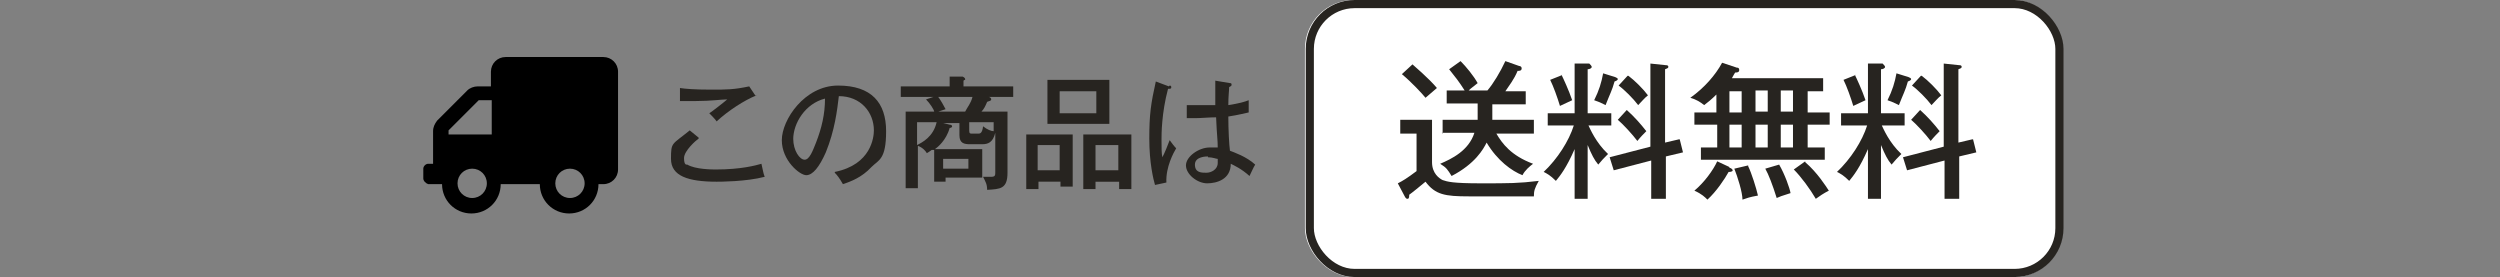 <?xml version="1.0" encoding="UTF-8"?><svg id="_レイヤー_2" xmlns="http://www.w3.org/2000/svg" viewBox="0 0 306.82 34"><rect x="0" y="0" width="306.82" height="34" fill="#808080" stroke="none"/><defs><style>.cls-1,.cls-2{fill:none;}.cls-2{stroke:#272420;}.cls-3{isolation:isolate;}.cls-4{fill:#272420;}.cls-5{fill:#fff;}</style></defs><g id="_レイヤー_2-2"><g id="_レイヤー_1-2"><g id="_グループ_2"><g id="_グループ_1"><g id="_この商品は" class="cls-3"><g class="cls-3"><path class="cls-4" d="M85.75,17c-.3.2-1.8,1.5-1.8,2.4s.3.8.4.8c1,.6,3.1.6,3.5.6,3.1,0,4.9-.5,5.6-.7.2.8.2,1.1.4,1.6-2.3.6-5.5.6-5.9.6-3.5,0-5.6-.7-5.6-2.8s.1-1.7,2.3-3.5l1.1.9v.1ZM92.85,11.7c-1.5.6-3.5,1.9-4.9,3.2-.1-.2-.8-.9-.9-1,.2-.1,2-1.5,2.2-1.7-.7,0-2,.2-3.8.2h-2v-1.6c.6.1,1.8.2,3.8.2s2.8,0,4.7-.4l.8,1.2s.1-.1.1-.1Z"/><path class="cls-4" d="M102.45,21.1c4.5-.9,4.8-4.3,4.8-5.1,0-2.2-1.6-4.2-4.3-4.2-.2,1.7-.5,4.2-1.6,6.9-.8,1.8-1.6,2.8-2.4,2.8s-3-1.8-3-4.3,2.8-6.7,6.9-6.7,5.9,2.1,5.9,5.6-.9,3.5-1.8,4.4c-1.2,1.3-2.6,1.8-3.5,2.1-.4-.7-.7-1.1-1-1.4,0,0,0-.1,0-.1ZM97.35,17c0,1.5.8,2.6,1.4,2.6s1-1.1,1.4-2.1c.7-1.8,1.1-3.5,1.1-5.4-2.4.6-3.9,3-3.9,5v-.1Z"/><path class="cls-4" d="M114.35,18.4c-.3.2-.4.3-.6.4-.1-.2-.5-.7-1.1-.9v5.2h-1.5v-9.4h3.5c0-.2-.5-1-1-1.5l.9-.3h-4v-1.3h6v-1.2h1.6c.2.1.3.2.3.3v.1s-.1,0-.2.1v.7h6.1v1.3h-3.5.5c.1,0,.3.1.3.3s-.3.2-.5.3c-.2.5-.4.9-.7,1.2h3.2v7.5c0,2-.9,2-2.5,2.1,0-.7-.2-1-.5-1.6h1c.5,0,.5-.2.5-.6v-4.8c-.3,1.2-.9,1.4-1.6,1.4h-1.5c-.7,0-1.3-.1-1.3-1.1v-1.5h-2l.8.2c.2,0,.3.1.3.2,0,.2-.3.2-.3.2-.4,1.5-1.5,2.4-1.8,2.6h5.8v3.5h-4.5v.5h-1.4v-3.9h-.3ZM112.55,17.8c.6-.3,2-1,2.4-2.8h-2.4v2.8ZM115.15,11.9c.3.4.7,1.1.9,1.5l-.9.3h3.3c.3-.6.7-1,.9-1.8h-4.3.1ZM115.75,19.5v1.2h3.1v-1.2h-3.1ZM121.95,15h-3v1c0,.4.1.4.4.4h.7c.2,0,.5,0,.6-.9.5.4,1,.6,1.3.6v-1.1Z"/><path class="cls-4" d="M127.45,22.3v.9h-1.5v-6.7h5.7v6.4h-1.5v-.6h-2.7ZM130.05,20.9v-3.1h-2.7v3.1h2.7ZM136.15,9.8v5.4h-7.6v-5.4s7.6,0,7.6,0ZM130.05,11.2v2.7h4.5v-2.7h-4.5ZM134.45,22.3v.9h-1.5v-6.7h5.9v6.7h-1.5v-.9s-2.9,0-2.9,0ZM137.25,20.9v-3.1h-2.8v3.1h2.8Z"/><path class="cls-4" d="M143.55,10.5c.13,0,.2.07.2.2,0,.2-.1.2-.4.2-.8,3-.8,5.6-.8,6.2,0,1,0,1.7.1,2.2.2-.3.8-1.8.9-2.1.3.4.5.7.8,1-.3.5-1.3,2.3-1.2,4.2l-1.4.3c-.2-.7-.7-2.7-.7-5.7s.2-4.3.8-7l1.6.6s.1-.1.1-.1ZM150.95,10.2c.1,0,.2,0,.2.2s-.2.2-.3.3c0,.5-.1,1-.1,2.2,1.3-.2,2-.4,2.5-.6v1.5c-.5.1-1.2.3-2.5.5,0,1.6.1,3.5.2,4.2.5.2,2,.7,3.1,1.7-.2.3-.5,1-.7,1.4-1-.9-1.9-1.3-2.3-1.5,0,1.9-1.7,2.4-2.9,2.4s-2.6-1.1-2.6-2.2,1.6-2.2,2.9-2.2.7,0,1,0c0-1-.1-1.3-.2-3.7-.9,0-1.8.1-2.5.1h-1.1v-1.6h3.5v-3s1.8.3,1.8.3ZM148.25,19.2c-.2,0-1.6,0-1.6,1s.8,1,1.4,1,1.4-.4,1.4-1.2,0-.3,0-.5c-.2,0-.6-.2-1.2-.2,0,0,0-.1,0-.1Z"/></g></g><g id="_長方形_6"><rect class="cls-5" x="160.15" width="93" height="34" rx="6" ry="6"/><rect class="cls-2" x="160.75" y=".5" width="92" height="33" rx="5.5" ry="5.5"/></g><g id="_送料無料" class="cls-3"><g class="cls-3"><path class="cls-4" d="M175.75,14.7v5.2c0,1.4.9,2,1.3,2.2.6.2,1.2.4,4.7.4s4.6,0,7.1-.3c-.5.9-.6,1.2-.6,1.9h-8c-2.9,0-4.1-.2-5.3-1.8-.6.5-1.7,1.4-2,1.6,0,.2,0,.5-.2.5s-.2-.1-.3-.2l-.9-1.7c.6-.3,1.1-.6,2.3-1.5v-4.6h-2v-1.7h3.9ZM173.35,7.9c.1.1,2,1.7,3,2.9-.6.5-.8.7-1.4,1.2-.4-.5-1.7-1.9-2.9-2.9,0,0,1.3-1.2,1.3-1.2ZM177.05,16.4v-1.7h4.3v-2h-3.8v-1.6h2.2c-.7-1.1-1.1-1.6-1.9-2.6l1.4-1c.7.7,1.6,1.8,2.1,2.7-.6.5-.8.6-1.1.9h2.3c.7-.8,1.6-2.3,2.2-3.6l1.7.6s.3,0,.3.3-.3.3-.5.3c-.4,1-1.1,1.9-1.5,2.5h2.5v1.6h-4.1v1.9h5.1v1.7h-4.6c.7,1.2,1.8,2.7,4.5,3.7-.4.3-1,.8-1.3,1.4-1.3-.5-3.1-1.8-4.4-4-.4.8-1.4,2.6-4.3,4.1-.5-.8-.6-1-1.4-1.5,1.4-.6,3.5-1.6,4.2-3.8h-4l.1.1h0Z"/><path class="cls-4" d="M194.95,24.4h-1.7v-6.1c-1,2.3-1.8,3.3-2.3,3.9-.7-.7-1.1-.9-1.5-1.1,1.7-1.6,3.1-3.8,3.7-5.7h-3.2v-1.5h3.3v-6.1h1.8c.1.1.3.3.3.4,0,.2-.3.3-.5.3v5.4h2.9v1.5h-2.8c.2.4.9,2.1,2.4,3.5-.6.6-.7.7-1.2,1.3-.5-.6-.8-1.2-1.3-2.4v6.6h.1ZM191.65,9.2c.2.4.9,1.9,1.3,3.1-.4.2-1.1.5-1.5.7-.3-1-.8-2.4-1.2-3.2l1.5-.6s-.1,0-.1,0ZM198.25,9.5c.1,0,.3.1.3.2s-.1.2-.4.3c-.3,1.1-.6,1.6-1.1,2.9-.6-.3-.8-.4-1.4-.6.6-1.2.9-2.2,1.1-3.3l1.6.5h-.1ZM206.15,17.1l.4,1.6-2.1.5v5.2h-1.8v-4.7l-4.6,1.2-.5-1.6,5-1.3V7.8l1.9.2c.1,0,.3,0,.3.2s-.2.2-.4.3v9l1.7-.4h.1ZM199.65,13.5c.9.8,1.7,1.7,2.4,2.6-.3.3-.7.7-1.1,1.2-.6-.8-1.7-2-2.4-2.6,0,0,1.1-1.2,1.1-1.2ZM199.85,9.3c.8.6,1.8,1.6,2.4,2.4-.4.3-.9.9-1.2,1.2-.6-.8-1.7-1.9-2.4-2.4l1.1-1.2h.1,0Z"/><path class="cls-4" d="M210.65,15.3h-2.7v-1.5h2.7v-2.2c-.6.6-1.1,1-1.5,1.3-.5-.4-1-.7-1.7-.9,1.7-1.2,3.1-2.8,3.9-4.3l1.8.6c.1,0,.3,0,.3.3s-.3.3-.5.3c-.1.2-.2.3-.4.7h11.2v1.6h-1.9v2.6h2.7v1.5h-2.7v2.8h2.1v1.5h-15.2v-1.5h2v-2.8h-.1ZM212.25,20.6c.2,0,.4.2.4.3,0,.2-.4.2-.5.2-.5.9-1.5,2.4-2.6,3.4-.3-.3-.7-.7-1.6-1.1,1.2-1,2.3-2.5,2.8-3.6l1.5.7v.1h0ZM212.25,13.8h1.5v-2.6h-1.5s0,2.6,0,2.6ZM212.25,18.1h1.5v-2.8h-1.5v2.8ZM214.55,20.4c.4.8,1,2.7,1.2,3.6-1.1.2-1.3.3-1.9.5,0-.9-.6-2.8-1-3.8l1.7-.4s0,.1,0,.1ZM215.45,11.1v2.6h1.5v-2.6h-1.5ZM215.45,15.3v2.8h1.5v-2.8h-1.5ZM218.35,20.2c.7,1.2,1.3,2.9,1.4,3.5-1,.3-1.5.5-1.7.6-.5-1.6-1-2.9-1.4-3.6l1.7-.5ZM218.55,11.1v2.6h1.5v-2.6h-1.5ZM218.55,15.3v2.8h1.5v-2.8h-1.5ZM221.55,19.9c1.5,1.3,2.5,2.9,2.9,3.5-.6.3-1.2.7-1.6,1-.7-1.2-1.8-2.7-2.7-3.6l1.4-1v.1h0Z"/><path class="cls-4" d="M230.95,24.4h-1.7v-6.1c-1,2.3-1.8,3.3-2.3,3.9-.7-.7-1.1-.9-1.5-1.1,1.7-1.6,3.1-3.8,3.7-5.7h-3.2v-1.5h3.3v-6.1h1.8c.1.1.3.3.3.4,0,.2-.3.3-.5.3v5.4h2.9v1.5h-2.8c.2.4.9,2.1,2.4,3.5-.6.6-.7.7-1.2,1.3-.5-.6-.8-1.2-1.3-2.4v6.6h.1ZM227.65,9.2c.2.4.9,1.9,1.3,3.1-.4.2-1.1.5-1.5.7-.3-1-.8-2.4-1.2-3.2l1.5-.6s-.1,0-.1,0ZM234.25,9.5c.1,0,.3.1.3.2s-.1.2-.4.3c-.3,1.1-.6,1.6-1.1,2.9-.6-.3-.8-.4-1.4-.6.6-1.2.9-2.2,1.1-3.3l1.6.5h-.1ZM242.15,17.1l.4,1.6-2.1.5v5.2h-1.8v-4.7l-4.6,1.2-.5-1.6,5-1.3V7.8l1.9.2c.1,0,.3,0,.3.2s-.2.2-.4.3v9l1.7-.4h.1ZM235.65,13.5c.9.8,1.7,1.7,2.4,2.6-.3.3-.7.7-1.1,1.2-.6-.8-1.7-2-2.4-2.6,0,0,1.1-1.2,1.1-1.2ZM235.85,9.3c.8.6,1.8,1.6,2.4,2.4-.4.3-.9.9-1.2,1.2-.6-.8-1.7-1.9-2.4-2.4l1.1-1.2h.1,0Z"/></g></g><path id="Icon_awesome-truck" d="M52.55,20.1h.6v-4c0-.5.2-.9.5-1.3l3.7-3.7c.3-.3.8-.5,1.3-.5h1.6v-1.8c0-1,.8-1.8,1.8-1.8h12c1,0,1.8.8,1.8,1.8v12c0,1-.8,1.8-1.8,1.8h-.6c0,2-1.6,3.6-3.6,3.6s-3.6-1.6-3.6-3.6h-4.8c0,2-1.6,3.6-3.6,3.6s-3.6-1.6-3.6-3.6h-1.7c-.3-.1-.6-.4-.6-.7h0v-1.2c0-.3.3-.6.6-.6ZM69.95,24.3c1,0,1.8-.8,1.8-1.8s-.8-1.8-1.8-1.8-1.8.8-1.8,1.8h0c0,1,.8,1.8,1.8,1.8h0ZM57.95,24.3c1,0,1.8-.8,1.8-1.8s-.8-1.8-1.8-1.8-1.8.8-1.8,1.8.8,1.8,1.8,1.8h0ZM54.95,16.5h5.4v-4.2h-1.6l-3.7,3.7v.5s-.1,0-.1,0Z"/></g></g></g><rect class="cls-1" x="253.35" y="9.4" width="53.47" height="14.05"/><rect class="cls-1" y="9.4" width="53.47" height="14.05"/></g></svg>